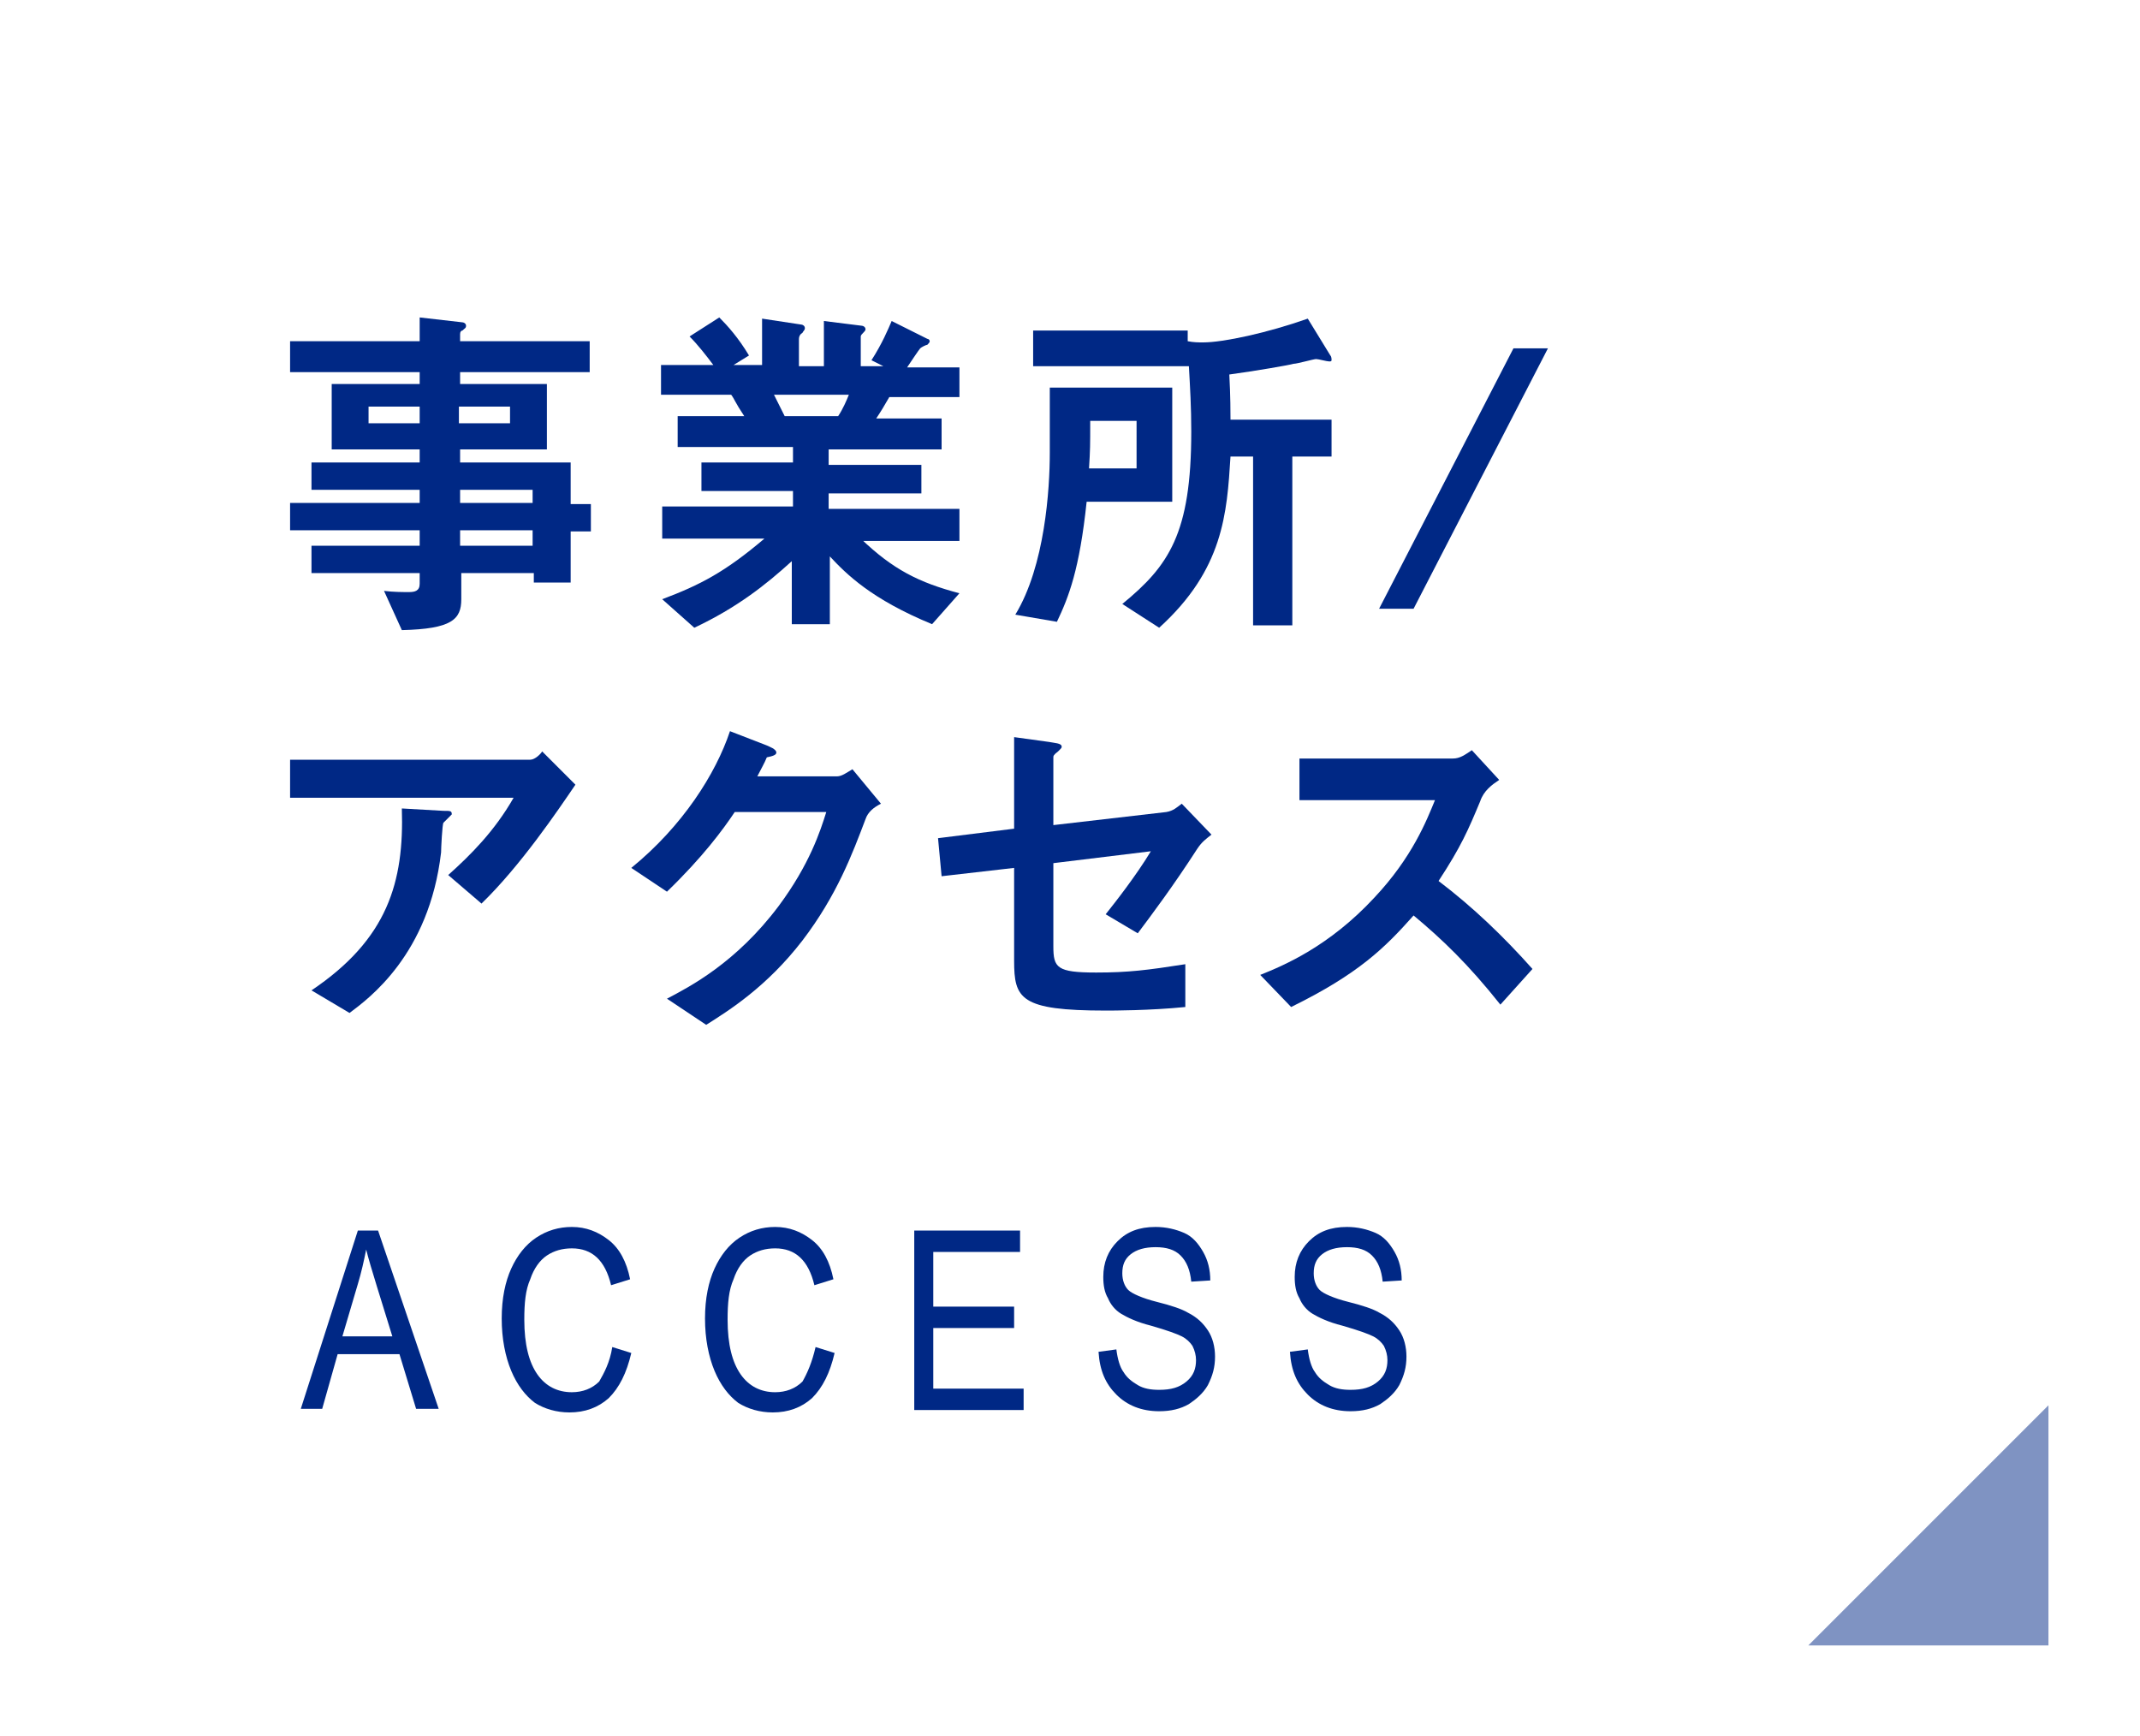 <?xml version="1.0" encoding="utf-8"?>
<!-- Generator: Adobe Illustrator 21.0.2, SVG Export Plug-In . SVG Version: 6.00 Build 0)  -->
<svg version="1.1" id="レイヤー_1" xmlns="http://www.w3.org/2000/svg" xmlns:xlink="http://www.w3.org/1999/xlink" x="0px"
	 y="0px" width="180px" height="146px" viewBox="0 0 180 146" style="enable-background:new 0 0 180 146;" xml:space="preserve">
<style type="text/css">
	.st0{fill:#FFFFFF;}
	.st1{fill:#002885;}
	.st2{fill:#7F93C2;}
</style>
<g>
	<rect class="st0" width="180" height="146"/>
	<g>
		<g>
			<path class="st1" d="M25.3,118.5l4.8-15h1.7l5.1,15H35l-1.4-4.6h-5.2l-1.3,4.6H25.3z M28.8,112.4H33l-1.3-4.2
				c-0.4-1.3-0.7-2.3-0.9-3.1c-0.2,1-0.4,1.9-0.7,2.9L28.8,112.4z"/>
			<path class="st1" d="M51.5,113.3l1.6,0.5c-0.4,1.7-1,2.9-1.9,3.8c-0.9,0.8-2,1.2-3.3,1.2c-1.1,0-2.1-0.3-2.9-0.8
				c-0.8-0.6-1.5-1.5-2-2.7s-0.8-2.7-0.8-4.4c0-1.7,0.3-3.1,0.8-4.2s1.2-2,2.1-2.6c0.9-0.6,1.9-0.9,3-0.9c1.2,0,2.2,0.4,3.1,1.1
				c0.9,0.7,1.5,1.8,1.8,3.3l-1.6,0.5c-0.5-2.1-1.6-3.1-3.3-3.1c-0.8,0-1.5,0.2-2.1,0.6s-1.1,1.1-1.4,2c-0.4,0.9-0.5,2-0.5,3.4
				c0,2.1,0.4,3.6,1.1,4.6c0.7,1,1.7,1.5,2.9,1.5c0.9,0,1.7-0.3,2.3-0.9C50.8,115.5,51.3,114.6,51.5,113.3z"/>
			<path class="st1" d="M68.6,113.3l1.6,0.5c-0.4,1.7-1,2.9-1.9,3.8c-0.9,0.8-2,1.2-3.3,1.2c-1.1,0-2.1-0.3-2.9-0.8
				c-0.8-0.6-1.5-1.5-2-2.7s-0.8-2.7-0.8-4.4c0-1.7,0.3-3.1,0.8-4.2s1.2-2,2.1-2.6c0.9-0.6,1.9-0.9,3-0.9c1.2,0,2.2,0.4,3.1,1.1
				s1.5,1.8,1.8,3.3l-1.6,0.5c-0.5-2.1-1.6-3.1-3.3-3.1c-0.8,0-1.5,0.2-2.1,0.6s-1.1,1.1-1.4,2c-0.4,0.9-0.5,2-0.5,3.4
				c0,2.1,0.4,3.6,1.1,4.6c0.7,1,1.7,1.5,2.9,1.5c0.9,0,1.7-0.3,2.3-0.9C67.9,115.5,68.3,114.6,68.6,113.3z"/>
			<path class="st1" d="M76.9,118.5v-15h8.9v1.8h-7.3v4.6h6.8v1.8h-6.8v5.1h7.6v1.8h-9.2V118.5z"/>
			<path class="st1" d="M92.4,113.7l1.5-0.2c0.1,0.8,0.3,1.5,0.6,1.9c0.3,0.5,0.7,0.8,1.2,1.1s1.1,0.4,1.8,0.4c1,0,1.7-0.2,2.3-0.7
				s0.8-1.1,0.8-1.8c0-0.4-0.1-0.8-0.3-1.2c-0.2-0.3-0.5-0.6-0.9-0.8c-0.4-0.2-1.2-0.5-2.6-0.9c-1.2-0.3-2-0.7-2.5-1
				s-0.9-0.8-1.1-1.3c-0.3-0.5-0.4-1.1-0.4-1.8c0-1.2,0.4-2.2,1.2-3c0.8-0.8,1.8-1.2,3.2-1.2c0.9,0,1.7,0.2,2.4,0.5s1.2,0.9,1.6,1.6
				s0.6,1.5,0.6,2.4l-1.6,0.1c-0.1-1-0.4-1.7-0.9-2.2s-1.2-0.7-2.1-0.7s-1.6,0.2-2.1,0.6s-0.7,0.9-0.7,1.6c0,0.6,0.2,1.1,0.5,1.4
				s1.2,0.7,2.4,1c1.2,0.3,2.1,0.6,2.6,0.9c0.8,0.4,1.3,0.9,1.7,1.5c0.4,0.6,0.6,1.4,0.6,2.2c0,0.9-0.2,1.6-0.6,2.4
				c-0.4,0.7-1,1.2-1.6,1.6c-0.7,0.4-1.5,0.6-2.5,0.6c-1.5,0-2.7-0.5-3.6-1.4S92.5,115.3,92.4,113.7z"/>
			<path class="st1" d="M108.5,113.7l1.5-0.2c0.1,0.8,0.3,1.5,0.6,1.9c0.3,0.5,0.7,0.8,1.2,1.1s1.1,0.4,1.8,0.4c1,0,1.7-0.2,2.3-0.7
				s0.8-1.1,0.8-1.8c0-0.4-0.1-0.8-0.3-1.2c-0.2-0.3-0.5-0.6-0.9-0.8c-0.4-0.2-1.2-0.5-2.6-0.9c-1.2-0.3-2-0.7-2.5-1
				s-0.9-0.8-1.1-1.3c-0.3-0.5-0.4-1.1-0.4-1.8c0-1.2,0.4-2.2,1.2-3c0.8-0.8,1.8-1.2,3.2-1.2c0.9,0,1.7,0.2,2.4,0.5s1.2,0.9,1.6,1.6
				s0.6,1.5,0.6,2.4l-1.6,0.1c-0.1-1-0.4-1.7-0.9-2.2s-1.2-0.7-2.1-0.7s-1.6,0.2-2.1,0.6s-0.7,0.9-0.7,1.6c0,0.6,0.2,1.1,0.5,1.4
				s1.2,0.7,2.4,1c1.2,0.3,2.1,0.6,2.6,0.9c0.8,0.4,1.3,0.9,1.7,1.5c0.4,0.6,0.6,1.4,0.6,2.2c0,0.9-0.2,1.6-0.6,2.4
				c-0.4,0.7-1,1.2-1.6,1.6c-0.7,0.4-1.5,0.6-2.5,0.6c-1.5,0-2.7-0.5-3.6-1.4S108.6,115.3,108.5,113.7z"/>
		</g>
	</g>
	<g>
		<g>
			<path class="st1" d="M48,44.6V49h-3.1v-0.8h-6.1v2.2c0,1.7-0.8,2.5-5,2.6l-1.5-3.3c0.8,0.1,1.6,0.1,2.1,0.1s0.9-0.1,0.9-0.7v-0.9
				h-9.1v-2.3h9.1v-1.3H24.4v-2.3h10.9v-1.1h-9.1v-2.3h9.1v-1.1h-7.4v-5.5h7.4v-1H24.4v-2.6h10.9v-2l3.5,0.4c0.2,0,0.4,0.1,0.4,0.3
				c0,0.2-0.1,0.2-0.3,0.4c-0.1,0-0.2,0.1-0.2,0.3v0.6h10.9v2.6H38.7v1H46v5.5h-7.3v1.1H48v3.5h1.7v2.3H48V44.6z M35.3,34.2H31v1.4
				h4.3V34.2z M42.9,34.2h-4.3v1.4h4.3V34.2z M44.8,41.2h-6.1v1.1h6.1V41.2z M44.8,44.6h-6.1v1.3h6.1V44.6z"/>
			<path class="st1" d="M72.4,45.3c2.7,2.6,4.9,3.7,8.3,4.6l-2.3,2.6c-5.1-2.1-7.2-4.2-8.6-5.7v5.7h-3.2v-5.3
				c-2.2,2-4.6,3.9-8.2,5.6l-2.7-2.4c3.2-1.2,5.3-2.3,8.6-5.1h-8.6v-2.7h11v-1.3H59v-2.4h7.7v-1.3H57V35h5.6
				c-0.8-1.2-0.8-1.4-1.1-1.8h-5.9v-2.5H60c-0.6-0.8-1.3-1.7-2-2.4l2.5-1.6c0.7,0.7,1.6,1.7,2.5,3.2l-1.3,0.8h2.4v-3.9l3.3,0.5
				c0.1,0,0.3,0.1,0.3,0.3c0,0.2-0.2,0.3-0.2,0.4c-0.2,0.1-0.3,0.3-0.3,0.5v2.3h2.1V27l3.2,0.4c0.1,0,0.3,0.1,0.3,0.3
				c0,0.1-0.1,0.2-0.2,0.3c-0.1,0.1-0.2,0.2-0.2,0.3v2.5h1.9l-1-0.5c0.9-1.4,1.4-2.6,1.7-3.3l3,1.5c0.1,0,0.2,0.1,0.2,0.2
				S78.1,28.9,78,29c-0.1,0-0.5,0.2-0.6,0.3c-0.1,0.1-0.9,1.3-1.1,1.6h4.4v2.5h-5.9c-0.4,0.7-0.7,1.2-1.1,1.8h5.5v2.6h-9.5v1.3h7.8
				v2.4h-7.8v1.3h11v2.7h-8.3V45.3z M65.1,33.2C65.5,34,65.5,34,66,35h4.5c0.4-0.6,0.7-1.3,0.9-1.8H65.1z"/>
			<path class="st1" d="M91.4,42.2c-0.6,5.7-1.5,8-2.5,10.1l-3.5-0.6c2.5-4.1,2.9-10.6,2.9-13.6v-5.5h10.3v9.6
				C98.6,42.2,91.4,42.2,91.4,42.2z M111.8,30.4c-0.2,0-0.9-0.2-1.1-0.2s-1.6,0.4-1.9,0.4c-0.3,0.1-3.2,0.6-5.4,0.9
				c0.1,1.8,0.1,3.3,0.1,3.8h8.5v3.1h-3.3v14.2h-3.3V38.4h-1.9c-0.3,4.8-0.6,9.5-6,14.4l-3.1-2c3.9-3.2,5.8-5.9,5.8-14.5
				c0-2.1-0.1-3.7-0.2-5.5H86.9v-3h13v0.9c0.5,0.1,0.9,0.1,1.3,0.1c1.7,0,5.4-0.8,8.8-2l1.9,3.1c0.1,0.1,0.1,0.3,0.1,0.4
				C112,30.4,111.9,30.4,111.8,30.4z M95.6,35.4h-3.9c0,2.1,0,2.4-0.1,4h4V35.4z"/>
			<path class="st1" d="M118.9,51.2H116l11.3-21.9h2.9L118.9,51.2z"/>
			<path class="st1" d="M40.5,76l-2.8-2.4c1.9-1.7,3.9-3.7,5.5-6.5H24.4v-3.2h20.2c0.4,0,0.9-0.5,1-0.7l2.8,2.8
				C46.9,68.2,43.8,72.8,40.5,76z M37.8,68.7c-0.1,0.1-0.4,0.4-0.5,0.5s-0.2,2.2-0.2,2.5c-1,8.6-6.1,12.3-7.7,13.5l-3.2-1.9
				C32.6,79,34,74.2,33.8,68l3.5,0.2c0.6,0,0.7,0,0.7,0.3C38,68.5,37.9,68.6,37.8,68.7z"/>
			<path class="st1" d="M72.8,68.9c-1.1,2.9-2.4,6.4-5.3,10.2c-3,3.9-6.2,5.9-8.1,7.1L56.1,84c1.9-1,5.8-3,9.4-7.8
				c2.6-3.5,3.5-6.3,4-7.9h-7.7c-1,1.5-2.7,3.8-5.7,6.7l-3-2c4.3-3.5,7.1-7.9,8.3-11.5l3.1,1.2c0.2,0.1,0.8,0.3,0.8,0.6
				c0,0.2-0.3,0.3-0.8,0.4c-0.2,0.5-0.5,1-0.8,1.6h6.7c0.4,0,0.8-0.3,1.3-0.6l2.4,2.9C73.5,67.9,73,68.3,72.8,68.9z"/>
			<path class="st1" d="M100.7,71.4c-2,3.1-3.8,5.5-5,7.1L93,76.9c0.8-1,2.6-3.3,3.8-5.3l-8.2,1v7c0,1.8,0.3,2.2,3.6,2.2
				c2.7,0,4.3-0.2,7.5-0.7v3.6C96.7,85,93.6,85,93,85c-7.2,0-7.7-1-7.7-4.2V73l-6.1,0.7l-0.3-3.2l6.4-0.8V62l2.9,0.4
				c0.5,0.1,1.1,0.1,1.1,0.4c0,0.1,0,0.1-0.3,0.4c-0.4,0.3-0.4,0.4-0.4,0.5v5.7l9.5-1.1c0.6-0.1,0.9-0.4,1.3-0.7l2.5,2.6
				C101.4,70.6,101.1,70.8,100.7,71.4z"/>
			<path class="st1" d="M126.2,84.5c-2.7-3.4-4.9-5.5-7.3-7.5c-2.4,2.7-4.6,4.9-10.3,7.7L106,82c2-0.8,5.8-2.4,9.6-6.5
				c3.2-3.4,4.4-6.5,5.1-8.2h-11.4v-3.5h12.9c0.6,0,1-0.3,1.6-0.7l2.3,2.5c-0.6,0.4-1.3,0.9-1.6,1.8c-1,2.4-1.6,3.8-3.5,6.7
				c2.9,2.2,5.5,4.7,7.9,7.4L126.2,84.5z"/>
		</g>
	</g>
	<polyline class="st2" points="172.3,118.2 172.3,138.4 152.1,138.4 	"/>
</g>
</svg>
